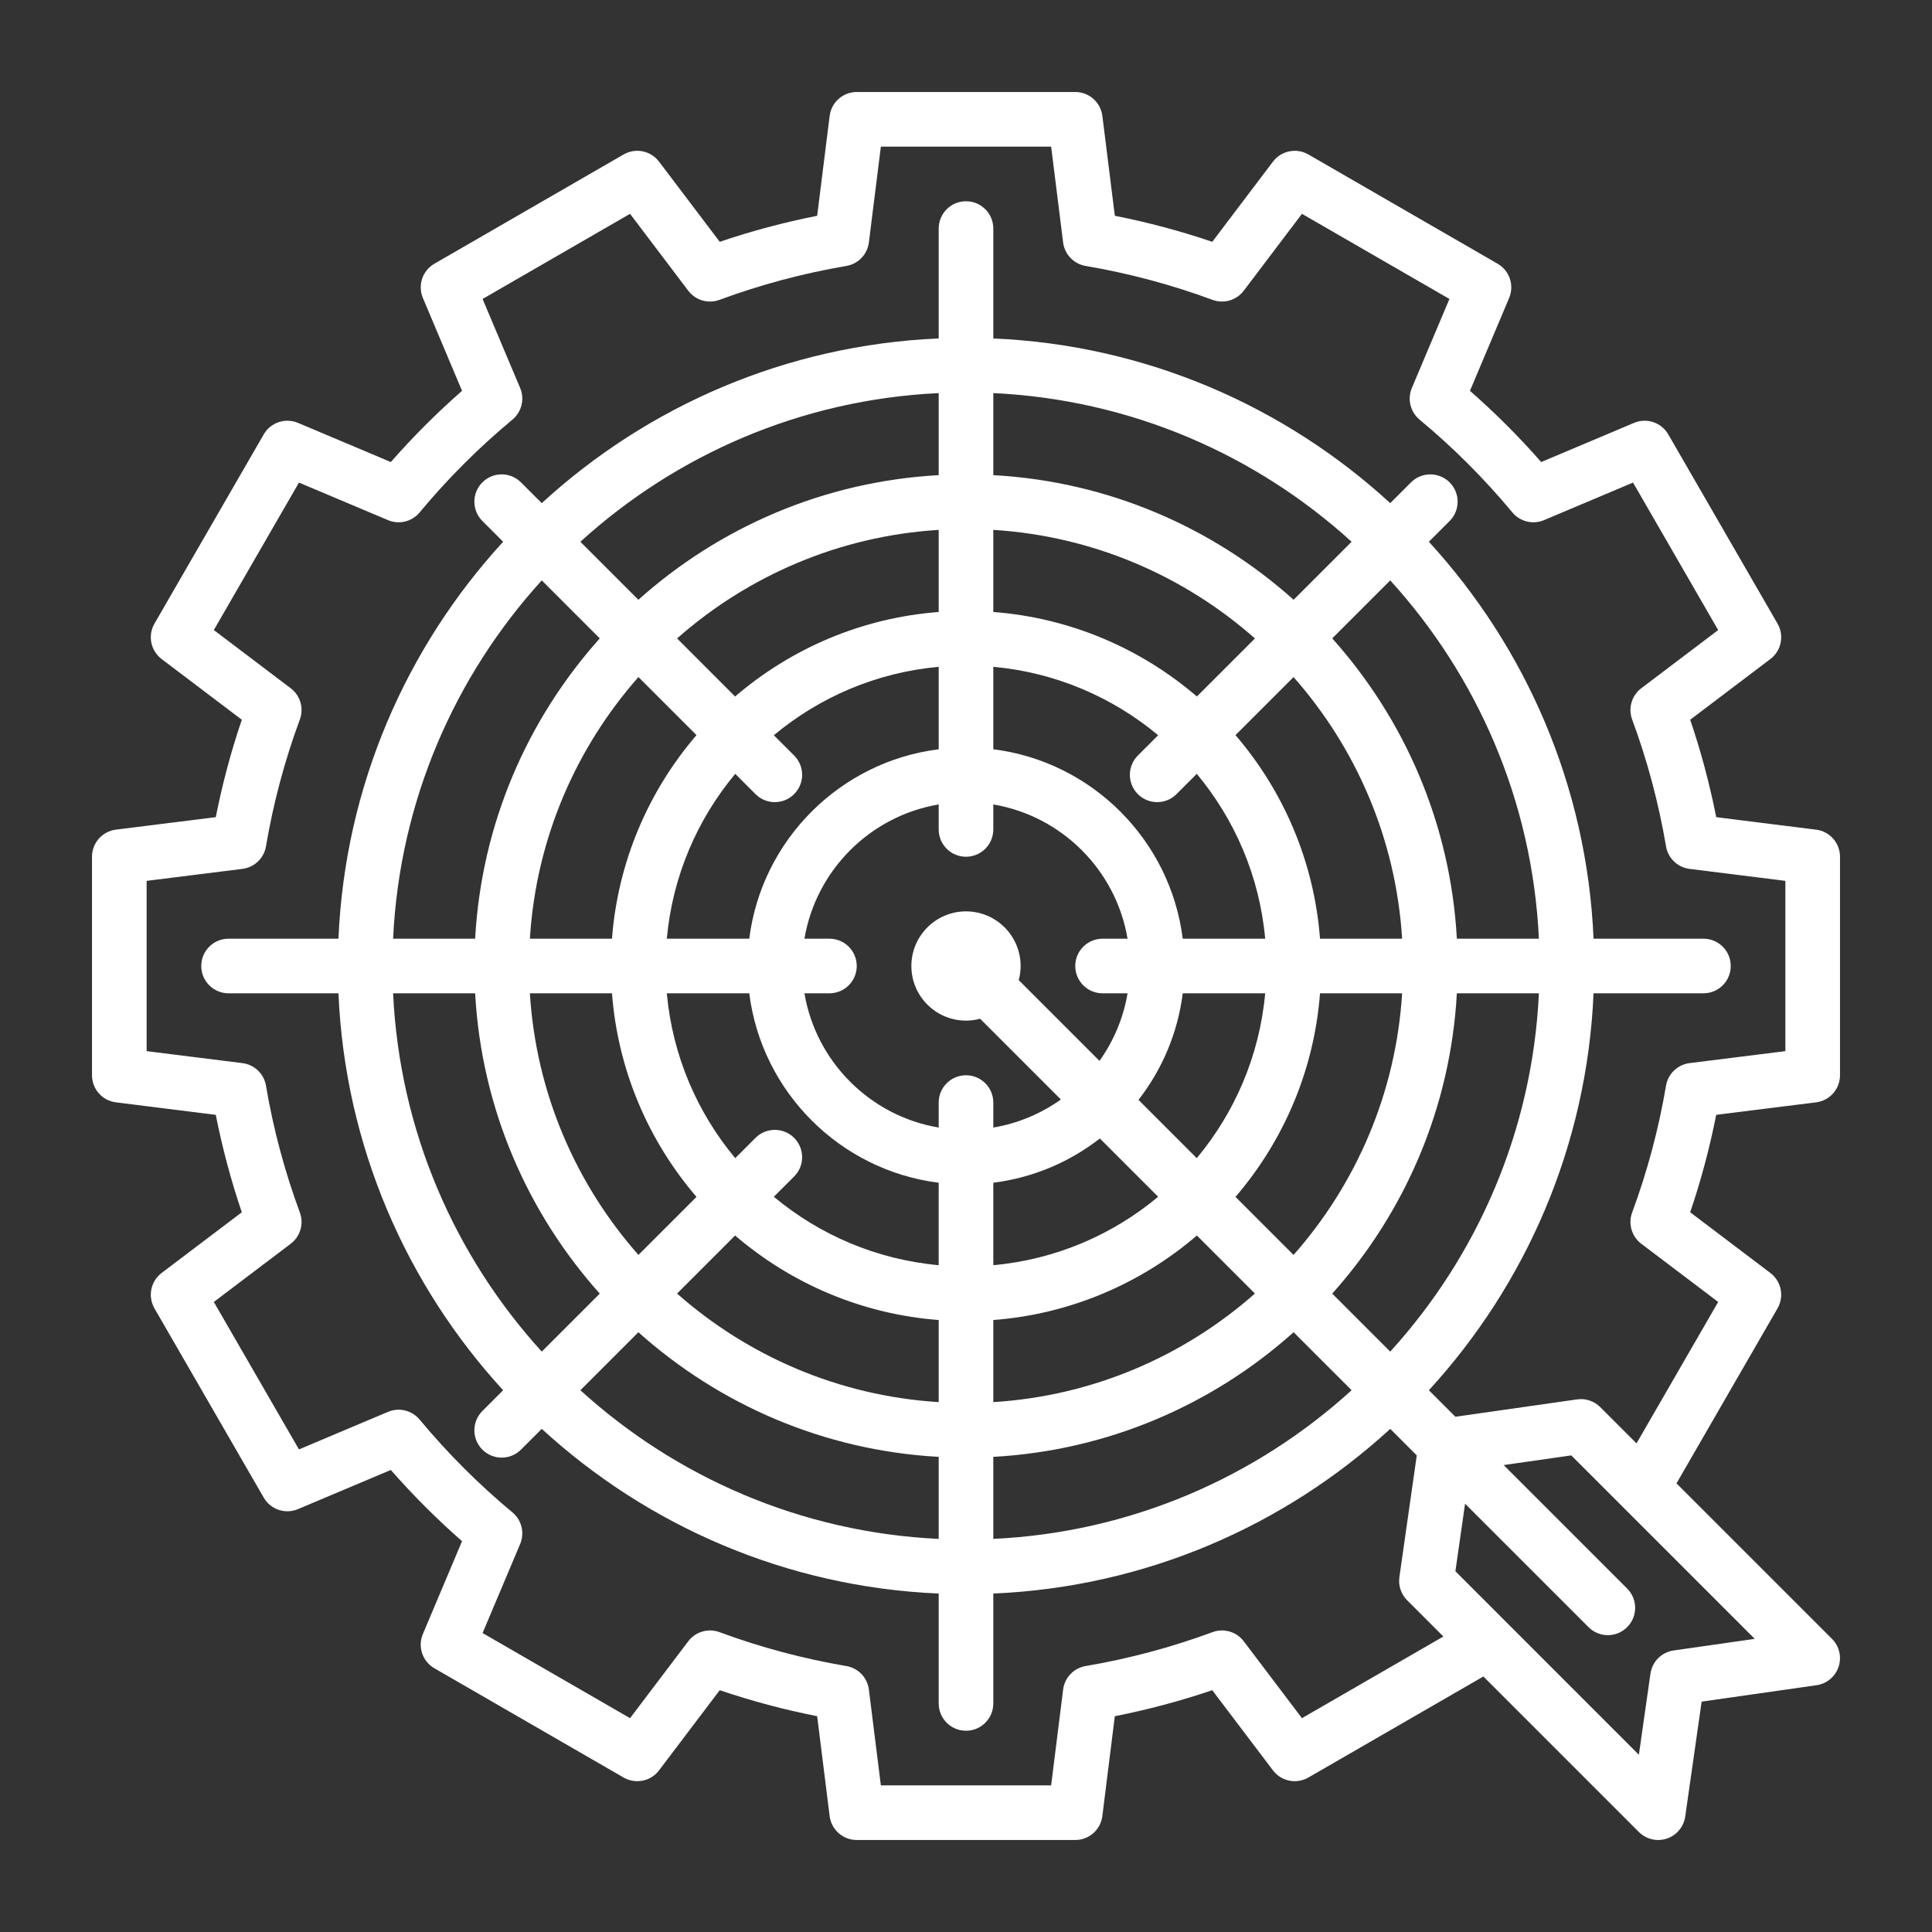 <svg xmlns="http://www.w3.org/2000/svg" xmlns:xlink="http://www.w3.org/1999/xlink" width="105px" height="105px" viewBox="0 0 105 105"><rect x="0" y="0" width="105" height="105" fill="#333333" stroke="none"/><title>SMT Copy</title><g id="SMT-Copy" stroke="none" stroke-width="1" fill="none" fill-rule="evenodd"><g id="target_8202095" transform="translate(5, 5)" fill="#FFFFFF" fill-rule="nonzero"><path d="M93.7,54.91 C94.443,54.818 95,54.186 95,53.438 L95,41.562 C95,40.814 94.443,40.182 93.7,40.09 L88.273,39.411 C87.918,37.616 87.445,35.842 86.858,34.116 L91.215,30.818 C91.812,30.366 91.979,29.541 91.605,28.892 L85.667,18.608 C85.293,17.96 84.495,17.692 83.805,17.983 L78.76,20.111 C77.557,18.739 76.261,17.443 74.889,16.24 L77.018,11.195 C77.309,10.505 77.041,9.707 76.392,9.333 L66.108,3.395 C65.46,3.021 64.635,3.188 64.182,3.785 L60.884,8.142 C59.158,7.555 57.384,7.082 55.589,6.728 L54.911,1.3 C54.818,0.557 54.186,0 53.438,0 L41.562,0 C40.814,0 40.182,0.557 40.09,1.3 L39.411,6.728 C37.616,7.082 35.843,7.555 34.116,8.142 L30.818,3.785 C30.366,3.188 29.54,3.021 28.892,3.395 L18.608,9.333 C17.96,9.707 17.692,10.505 17.983,11.195 L20.111,16.24 C18.74,17.443 17.443,18.739 16.24,20.111 L11.195,17.982 C10.506,17.692 9.707,17.96 9.333,18.608 L3.395,28.892 C3.021,29.54 3.188,30.366 3.785,30.818 L8.142,34.116 C7.555,35.842 7.082,37.615 6.727,39.411 L1.3,40.089 C0.557,40.182 1.05471187e-14,40.814 1.05471187e-14,41.562 L1.05471187e-14,53.438 C1.05471187e-14,54.186 0.557,54.818 1.3,54.91 L6.727,55.589 C7.082,57.384 7.555,59.158 8.142,60.884 L3.785,64.182 C3.188,64.634 3.021,65.459 3.395,66.108 L9.333,76.392 C9.707,77.04 10.505,77.308 11.195,77.017 L16.24,74.889 C17.443,76.261 18.739,77.557 20.111,78.76 L17.982,83.805 C17.691,84.495 17.959,85.293 18.608,85.667 L28.892,91.605 C29.541,91.979 30.366,91.812 30.818,91.215 L34.116,86.858 C35.842,87.445 37.616,87.918 39.411,88.272 L40.089,93.7 C40.182,94.442 40.814,95 41.562,95 L53.437,95 C54.186,95 54.817,94.443 54.91,93.7 L55.588,88.272 C57.384,87.918 59.157,87.445 60.883,86.858 L64.182,91.215 C64.634,91.812 65.459,91.979 66.107,91.605 L75.618,86.114 L84.069,94.565 C84.351,94.848 84.731,95 85.118,95 C85.275,95 85.434,94.975 85.588,94.924 C86.121,94.746 86.508,94.282 86.588,93.725 L87.48,87.48 L93.725,86.588 C94.282,86.508 94.745,86.121 94.923,85.588 C95.101,85.054 94.962,84.466 94.565,84.069 L86.114,75.618 L91.604,66.108 C91.979,65.459 91.812,64.634 91.215,64.182 L86.858,60.884 C87.444,59.158 87.918,57.384 88.272,55.589 L93.7,54.91 Z M74.177,46.016 C73.833,39.765 71.33,34.08 67.404,29.695 L70.556,26.543 C75.285,31.74 78.284,38.538 78.636,46.016 L74.177,46.016 L74.177,46.016 Z M38.159,56.841 C37.579,56.261 36.64,56.261 36.06,56.841 L34.958,57.943 C32.893,55.467 31.547,52.374 31.24,48.984 L35.721,48.984 C36.393,54.347 40.653,58.607 46.015,59.279 L46.015,63.76 C42.626,63.453 39.533,62.106 37.057,60.042 L38.159,58.94 C38.739,58.361 38.739,57.421 38.159,56.841 L38.159,56.841 Z M36.06,38.159 C36.35,38.449 36.729,38.594 37.109,38.594 C37.489,38.594 37.869,38.449 38.159,38.159 C38.739,37.579 38.739,36.64 38.159,36.06 L37.057,34.958 C39.533,32.894 42.626,31.547 46.016,31.24 L46.016,35.721 C40.653,36.393 36.393,40.653 35.721,46.016 L31.24,46.016 C31.547,42.626 32.894,39.533 34.958,37.057 L36.06,38.159 Z M54.922,48.984 L56.28,48.984 C56.053,50.335 55.52,51.583 54.755,52.656 L50.365,48.266 C50.431,48.021 50.469,47.765 50.469,47.5 C50.469,45.863 49.137,44.531 47.5,44.531 C45.863,44.531 44.531,45.863 44.531,47.5 C44.531,49.137 45.863,50.469 47.5,50.469 C47.765,50.469 48.021,50.431 48.266,50.365 L52.656,54.755 C51.583,55.52 50.335,56.053 48.984,56.28 L48.984,54.922 C48.984,54.102 48.32,53.438 47.5,53.438 C46.68,53.438 46.016,54.102 46.016,54.922 L46.016,56.28 C42.292,55.653 39.347,52.708 38.72,48.984 L40.078,48.984 C40.898,48.984 41.562,48.32 41.562,47.5 C41.562,46.68 40.898,46.016 40.078,46.016 L38.72,46.016 C39.347,42.292 42.292,39.347 46.016,38.72 L46.016,40.078 C46.016,40.898 46.68,41.562 47.5,41.562 C48.32,41.562 48.984,40.898 48.984,40.078 L48.984,38.72 C52.708,39.347 55.653,42.292 56.28,46.016 L54.922,46.016 C54.102,46.016 53.438,46.68 53.438,47.5 C53.438,48.32 54.102,48.984 54.922,48.984 Z M48.984,59.279 C51.149,59.008 53.133,58.152 54.776,56.875 L57.943,60.042 C55.467,62.107 52.374,63.453 48.984,63.76 L48.984,59.279 Z M56.875,54.776 C58.152,53.133 59.008,51.149 59.279,48.984 L63.76,48.984 C63.453,52.374 62.106,55.467 60.042,57.943 L56.875,54.776 Z M59.279,46.016 C58.607,40.653 54.347,36.393 48.984,35.721 L48.984,31.24 C52.374,31.547 55.467,32.894 57.943,34.958 L56.841,36.06 C56.261,36.64 56.261,37.579 56.841,38.159 C57.131,38.449 57.511,38.594 57.891,38.594 C58.271,38.594 58.65,38.449 58.94,38.159 L60.042,37.057 C62.107,39.533 63.453,42.626 63.76,46.016 L59.279,46.016 Z M60.048,32.853 C57.024,30.258 53.191,28.581 48.984,28.26 L48.984,23.798 C54.417,24.135 59.361,26.306 63.203,29.698 L60.048,32.853 Z M46.016,28.26 C41.809,28.581 37.976,30.258 34.952,32.853 L31.798,29.698 C35.639,26.306 40.583,24.135 46.016,23.798 L46.016,28.26 L46.016,28.26 Z M32.853,34.952 C30.258,37.976 28.581,41.809 28.26,46.016 L23.798,46.016 C24.135,40.583 26.306,35.639 29.698,31.797 L32.853,34.952 Z M28.26,48.984 C28.581,53.191 30.258,57.024 32.853,60.048 L29.698,63.202 C26.306,59.361 24.135,54.417 23.798,48.984 L28.26,48.984 L28.26,48.984 Z M34.952,62.147 C37.976,64.742 41.809,66.419 46.016,66.74 L46.016,71.202 C40.583,70.865 35.639,68.694 31.797,65.302 L34.952,62.147 Z M48.984,66.74 C53.191,66.419 57.024,64.742 60.048,62.147 L63.202,65.302 C59.361,68.694 54.417,70.865 48.984,71.202 L48.984,66.74 L48.984,66.74 Z M62.147,60.048 C64.742,57.024 66.419,53.191 66.74,48.984 L71.202,48.984 C70.865,54.417 68.694,59.361 65.302,63.203 L62.147,60.048 Z M66.74,46.016 C66.419,41.809 64.742,37.976 62.147,34.952 L65.302,31.798 C68.694,35.639 70.865,40.583 71.202,46.016 L66.74,46.016 L66.74,46.016 Z M65.305,27.596 C60.92,23.67 55.235,21.167 48.984,20.823 L48.984,16.364 C56.462,16.717 63.26,19.715 68.457,24.444 L65.305,27.596 Z M46.016,20.823 C39.765,21.167 34.08,23.67 29.695,27.596 L26.543,24.444 C31.74,19.715 38.538,16.717 46.016,16.364 L46.016,20.823 Z M27.596,29.695 C23.67,34.08 21.167,39.765 20.823,46.016 L16.364,46.016 C16.717,38.538 19.715,31.741 24.444,26.543 L27.596,29.695 Z M20.823,48.984 C21.167,55.235 23.67,60.92 27.596,65.305 L24.444,68.457 C19.715,63.259 16.717,56.462 16.364,48.984 L20.823,48.984 Z M29.695,67.404 C34.08,71.33 39.765,73.833 46.016,74.177 L46.016,78.636 C38.538,78.283 31.74,75.285 26.543,70.556 L29.695,67.404 Z M48.984,74.177 C55.235,73.833 60.92,71.33 65.305,67.404 L68.457,70.556 C63.26,75.285 56.462,78.284 48.984,78.636 L48.984,74.177 L48.984,74.177 Z M67.404,65.305 C71.33,60.92 73.833,55.235 74.177,48.984 L78.636,48.984 C78.283,56.462 75.285,63.259 70.556,68.457 L67.404,65.305 Z M85.958,84.699 C85.305,84.792 84.792,85.305 84.699,85.958 L84.069,90.367 L74.098,80.395 L74.623,76.722 L81.333,83.432 C81.623,83.722 82.003,83.867 82.383,83.867 C82.763,83.867 83.143,83.722 83.432,83.432 C84.012,82.853 84.012,81.913 83.432,81.333 L76.722,74.623 L80.396,74.098 L90.367,84.069 L85.958,84.699 Z M84.2,62.595 L88.379,65.758 L83.941,73.445 L81.97,71.474 C81.64,71.143 81.172,70.987 80.711,71.054 L74.098,71.998 L72.656,70.556 C77.92,64.818 81.25,57.28 81.606,48.984 L87.578,48.984 C88.398,48.984 89.062,48.32 89.062,47.5 C89.062,46.68 88.398,46.016 87.578,46.016 L81.606,46.016 C81.249,37.72 77.919,30.182 72.656,24.444 L73.784,23.315 C74.364,22.736 74.364,21.796 73.784,21.216 C73.204,20.637 72.265,20.637 71.685,21.216 L70.556,22.344 C64.818,17.081 57.28,13.75 48.984,13.394 L48.984,7.422 C48.984,6.602 48.32,5.938 47.5,5.938 C46.68,5.938 46.016,6.602 46.016,7.422 L46.016,13.394 C37.72,13.75 30.182,17.08 24.444,22.344 L23.315,21.216 C22.735,20.636 21.796,20.636 21.216,21.216 C20.636,21.795 20.636,22.735 21.216,23.315 L22.344,24.443 C17.081,30.182 13.75,37.72 13.394,46.016 L7.422,46.016 C6.602,46.016 5.938,46.68 5.938,47.5 C5.938,48.32 6.602,48.984 7.422,48.984 L13.394,48.984 C13.751,57.28 17.081,64.818 22.344,70.556 L21.216,71.685 C20.636,72.264 20.636,73.204 21.216,73.784 C21.506,74.074 21.886,74.219 22.266,74.219 C22.646,74.219 23.025,74.074 23.315,73.784 L24.444,72.656 C30.182,77.919 37.72,81.249 46.016,81.606 L46.016,87.578 C46.016,88.398 46.68,89.062 47.5,89.062 C48.32,89.062 48.984,88.398 48.984,87.578 L48.984,81.606 C57.28,81.25 64.818,77.92 70.556,72.656 L71.998,74.098 L71.054,80.71 C70.988,81.173 71.143,81.64 71.474,81.97 L73.445,83.941 L65.758,88.379 L62.595,84.2 C62.2,83.678 61.51,83.477 60.896,83.704 C58.673,84.527 56.353,85.147 54.002,85.546 C53.357,85.655 52.859,86.175 52.778,86.825 L52.127,92.031 L42.873,92.031 L42.222,86.825 C42.141,86.175 41.643,85.655 40.998,85.546 C38.647,85.147 36.327,84.527 34.104,83.704 C33.489,83.477 32.8,83.678 32.405,84.2 L29.242,88.379 L21.227,83.752 L23.269,78.914 C23.523,78.311 23.353,77.613 22.85,77.195 C21.022,75.676 19.325,73.979 17.805,72.15 C17.387,71.647 16.689,71.477 16.086,71.732 L11.248,73.773 L6.621,65.758 L10.8,62.595 C11.322,62.2 11.523,61.51 11.296,60.896 C10.473,58.674 9.853,56.354 9.455,54.002 C9.345,53.357 8.825,52.859 8.175,52.778 L2.969,52.127 L2.969,42.873 L8.175,42.222 C8.825,42.141 9.345,41.643 9.455,40.998 C9.853,38.646 10.473,36.327 11.296,34.104 C11.523,33.49 11.322,32.8 10.8,32.405 L6.621,29.242 L11.248,21.227 L16.086,23.268 C16.688,23.523 17.387,23.353 17.805,22.85 C19.324,21.021 21.022,19.324 22.85,17.805 C23.353,17.387 23.523,16.689 23.269,16.086 L21.227,11.248 L29.242,6.621 L32.405,10.8 C32.8,11.322 33.49,11.523 34.104,11.296 C36.327,10.473 38.647,9.853 40.998,9.454 C41.643,9.345 42.141,8.825 42.222,8.175 L42.873,2.969 L52.127,2.969 L52.778,8.175 C52.859,8.825 53.357,9.345 54.002,9.454 C56.353,9.853 58.673,10.473 60.896,11.296 C61.51,11.523 62.2,11.322 62.595,10.8 L65.758,6.621 L73.773,11.248 L71.731,16.086 C71.477,16.689 71.647,17.387 72.15,17.805 C73.978,19.324 75.675,21.021 77.195,22.85 C77.613,23.353 78.312,23.523 78.914,23.268 L83.752,21.227 L88.379,29.242 L84.2,32.405 C83.678,32.8 83.477,33.49 83.704,34.104 C84.527,36.326 85.147,38.646 85.545,40.998 C85.655,41.643 86.175,42.141 86.825,42.222 L92.031,42.873 L92.031,52.127 L86.825,52.778 C86.175,52.859 85.655,53.357 85.545,54.002 C85.147,56.354 84.527,58.673 83.704,60.896 C83.477,61.51 83.678,62.2 84.2,62.595 Z" id="Shape"></path></g></g></svg>